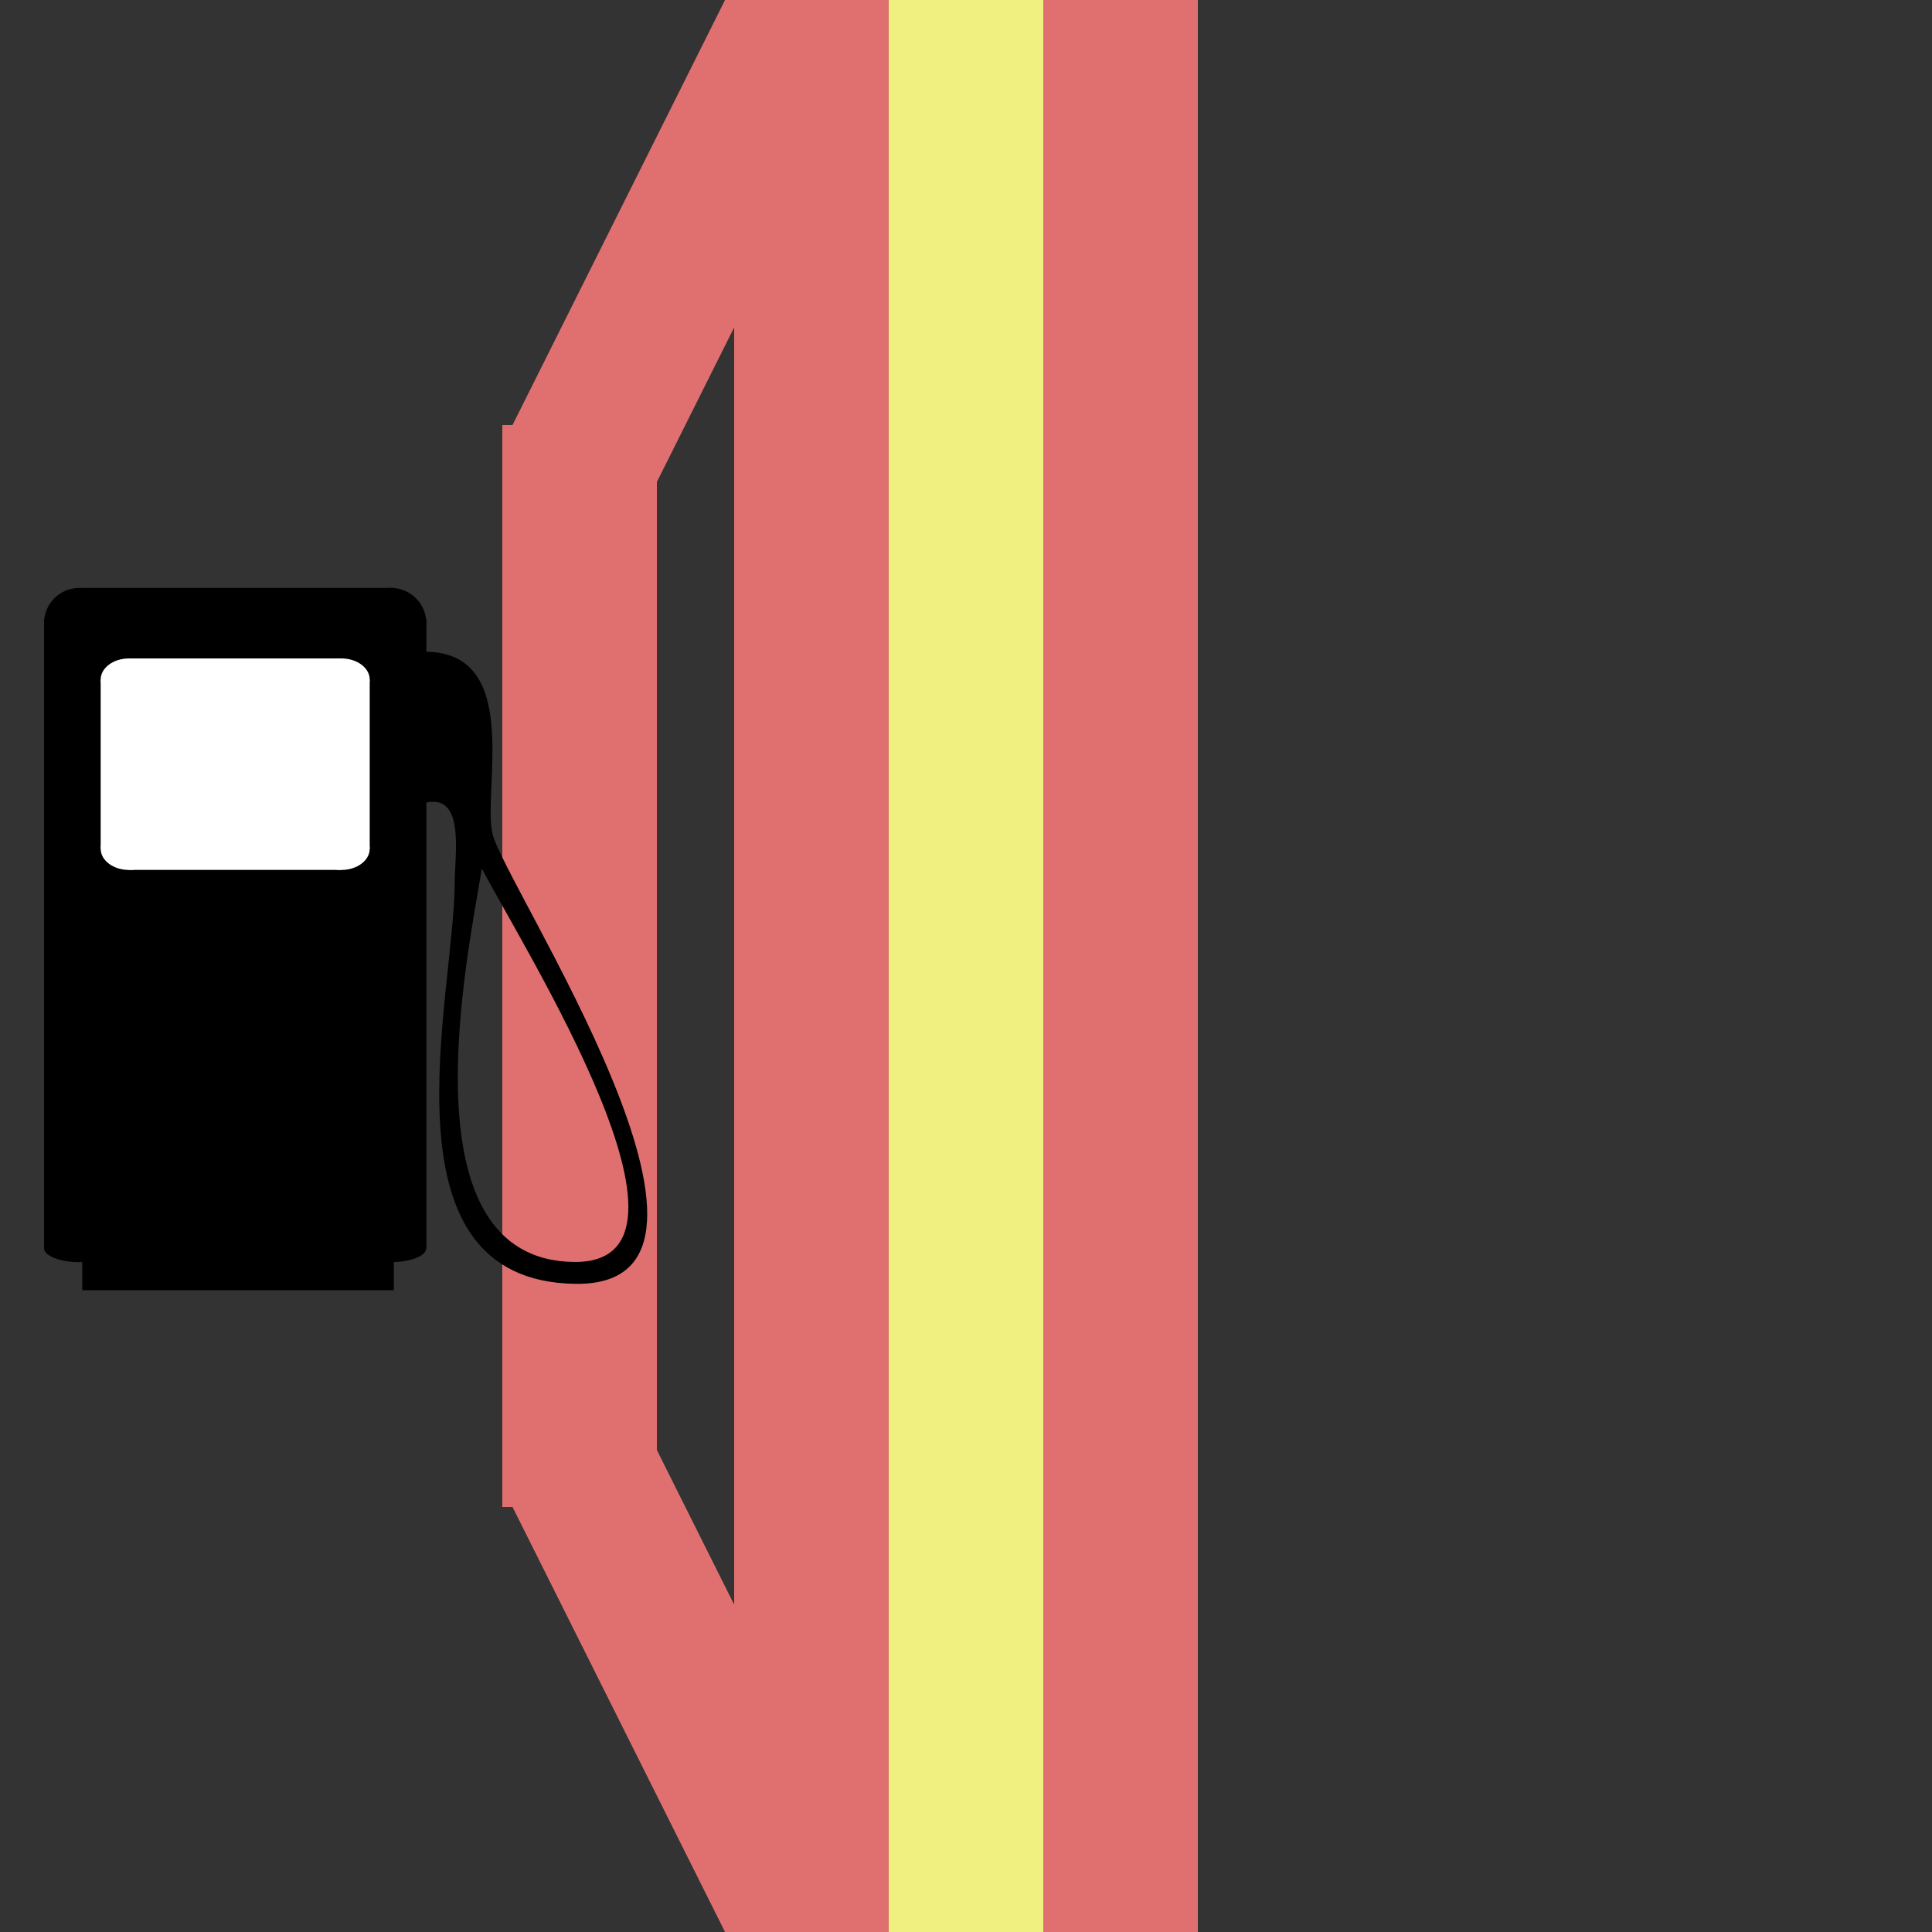 <?xml version="1.0" encoding="UTF-8" standalone="no"?>
<svg
   xmlns:dc="http://purl.org/dc/elements/1.1/"
   xmlns:cc="http://web.resource.org/cc/"
   xmlns:rdf="http://www.w3.org/1999/02/22-rdf-syntax-ns#"
   xmlns:svg="http://www.w3.org/2000/svg"
   xmlns="http://www.w3.org/2000/svg"
   xmlns:sodipodi="http://sodipodi.sourceforge.net/DTD/sodipodi-0.dtd"
   xmlns:inkscape="http://www.inkscape.org/namespaces/inkscape"
   id="svg2"
   width="500"
   height="500"
   viewBox="-250 -250 500 500"
   sodipodi:version="0.32"
   inkscape:version="0.45.1"
   sodipodi:docname="BSicon_MWPARKlPET.svg"
   inkscape:output_extension="org.inkscape.output.svg.inkscape"
   sodipodi:docbase="J:\Projecten\Spoorweg\svg">
  <rect x="-250" y="-250" width="500" height="500" fill="#333333" stroke="none"/>
  <defs
     id="defs34" />
  <sodipodi:namedview
     inkscape:window-height="480"
     inkscape:window-width="640"
     inkscape:pageshadow="2"
     inkscape:pageopacity="0.0"
     guidetolerance="10.0"
     gridtolerance="10.0"
     objecttolerance="10.0"
     borderopacity="1.0"
     bordercolor="#666666"
     pagecolor="#ffffff"
     id="base" />
  <rect
     id="middenberm"
     x="-20"
     y="-250"
     width="40"
     height="500"
     style="fill:#f0f080" />
  <rect
     id="rijbaanB"
     x="-60"
     y="-250"
     width="40"
     height="500"
     style="fill:#e07070" />
  <rect
     id="rijbaanO"
     x="20"
     y="-250"
     width="40"
     height="500"
     style="fill:#e07070" />
  <rect
     id="parkeerplaats"
     x="-120"
     y="-140"
     width="40"
     height="280"
     style="opacity:1;fill:#e07070;fill-opacity:1;fill-rule:evenodd;stroke:#ad6dff;stroke-width:0;stroke-linejoin:bevel;stroke-miterlimit:4;stroke-dasharray:none;stroke-opacity:1" />
  <line
     id="afrit"
     x1="-100"
     y1="-130"
     x2="-40"
     y2="-250"
     stroke-width="40"
     stroke="#e07070" />
  <line
     id="oprit"
     x1="-100"
     y1="130"
     x2="-40"
     y2="250"
     stroke-width="40"
     stroke="#e07070" />
  <g
     id="benzine"
     transform="matrix(-14.2,0,0,15.147,-79.302,-102.279)">
    <g
       id="XMLID_4_">
      <g
         id="g1479">
        <path
           id="path1481"
           d="M 3.239,5.087 C 2.48,6.451 -1.151,11.837 1.559,11.809 C 4.68,11.776 3.507,6.621 3.239,5.087 z M 4.294,3.97 C 3.535,3.775 3.734,4.839 3.734,5.33 C 3.734,7.228 5.179,12.145 1.527,12.183 C -2.046,12.221 2.848,5.334 3.047,4.488 C 3.226,3.723 2.501,1.38 4.279,1.383 C 4.258,5.69 4.266,0.697 4.294,3.97 z " />
      </g>
      <g
         id="g1483" />
    </g>
    <rect
       id="rect1487"
       x="4.25"
       y="0.826"
       width="6.968"
       height="10.733" />
    <g
       id="g1489"
       transform="translate(-2.523708e-6,4.235957e-2)">
      <g
         id="g1491">
        <rect
           id="rect1493"
           x="4.844"
           y="0.25"
           width="5.678"
           height="12" />
        <ellipse
           id="ellipse1495"
           cx="4.896"
           cy="0.853"
           rx="0.645"
           ry="0.603"
           sodipodi:cx="4.8959999"
           sodipodi:cy="0.85299999"
           sodipodi:rx="0.64499998"
           sodipodi:ry="0.60299999" />
        <ellipse
           id="ellipse1497"
           cx="10.574"
           cy="0.853"
           rx="0.645"
           ry="0.603"
           sodipodi:cx="10.574"
           sodipodi:cy="0.85299999"
           sodipodi:rx="0.64499998"
           sodipodi:ry="0.60299999" />
        <ellipse
           id="ellipse1499"
           cx="10.574"
           cy="11.53"
           rx="0.645"
           ry="0.24"
           sodipodi:cx="10.574"
           sodipodi:cy="11.53"
           sodipodi:rx="0.64499998"
           sodipodi:ry="0.23999999" />
        <ellipse
           id="ellipse1501"
           cx="4.896"
           cy="11.53"
           rx="0.645"
           ry="0.24"
           sodipodi:cx="4.8959999"
           sodipodi:cy="11.53"
           sodipodi:rx="0.64499998"
           sodipodi:ry="0.23999999" />
      </g>
      <g
         id="g1503">
        <rect
           id="rect1505"
           x="5.799"
           y="1.455"
           width="3.872"
           height="3.613"
           style="fill:#ffffff" />
        <rect
           id="rect1507"
           x="5.283"
           y="1.816"
           width="4.903"
           height="2.891"
           style="fill:#ffffff" />
        <ellipse
           id="ellipse1509"
           cx="5.799"
           cy="1.816"
           rx="0.516"
           ry="0.361"
           style="fill:#ffffff"
           sodipodi:cx="5.7989998"
           sodipodi:cy="1.816"
           sodipodi:rx="0.51599997"
           sodipodi:ry="0.361" />
        <ellipse
           id="ellipse1511"
           cx="9.67"
           cy="1.816"
           rx="0.516"
           ry="0.361"
           style="fill:#ffffff"
           sodipodi:cx="9.6700001"
           sodipodi:cy="1.816"
           sodipodi:rx="0.51599997"
           sodipodi:ry="0.361" />
        <ellipse
           id="ellipse1513"
           cx="9.67"
           cy="4.707"
           rx="0.516"
           ry="0.362"
           style="fill:#ffffff"
           sodipodi:cx="9.6700001"
           sodipodi:cy="4.7069998"
           sodipodi:rx="0.51599997"
           sodipodi:ry="0.36199999" />
        <ellipse
           id="ellipse1515"
           cx="5.799"
           cy="4.707"
           rx="0.516"
           ry="0.362"
           style="fill:#ffffff"
           sodipodi:cx="5.7989998"
           sodipodi:cy="4.7069998"
           sodipodi:rx="0.51599997"
           sodipodi:ry="0.36199999" />
      </g>
    </g>
  </g>
</svg>
